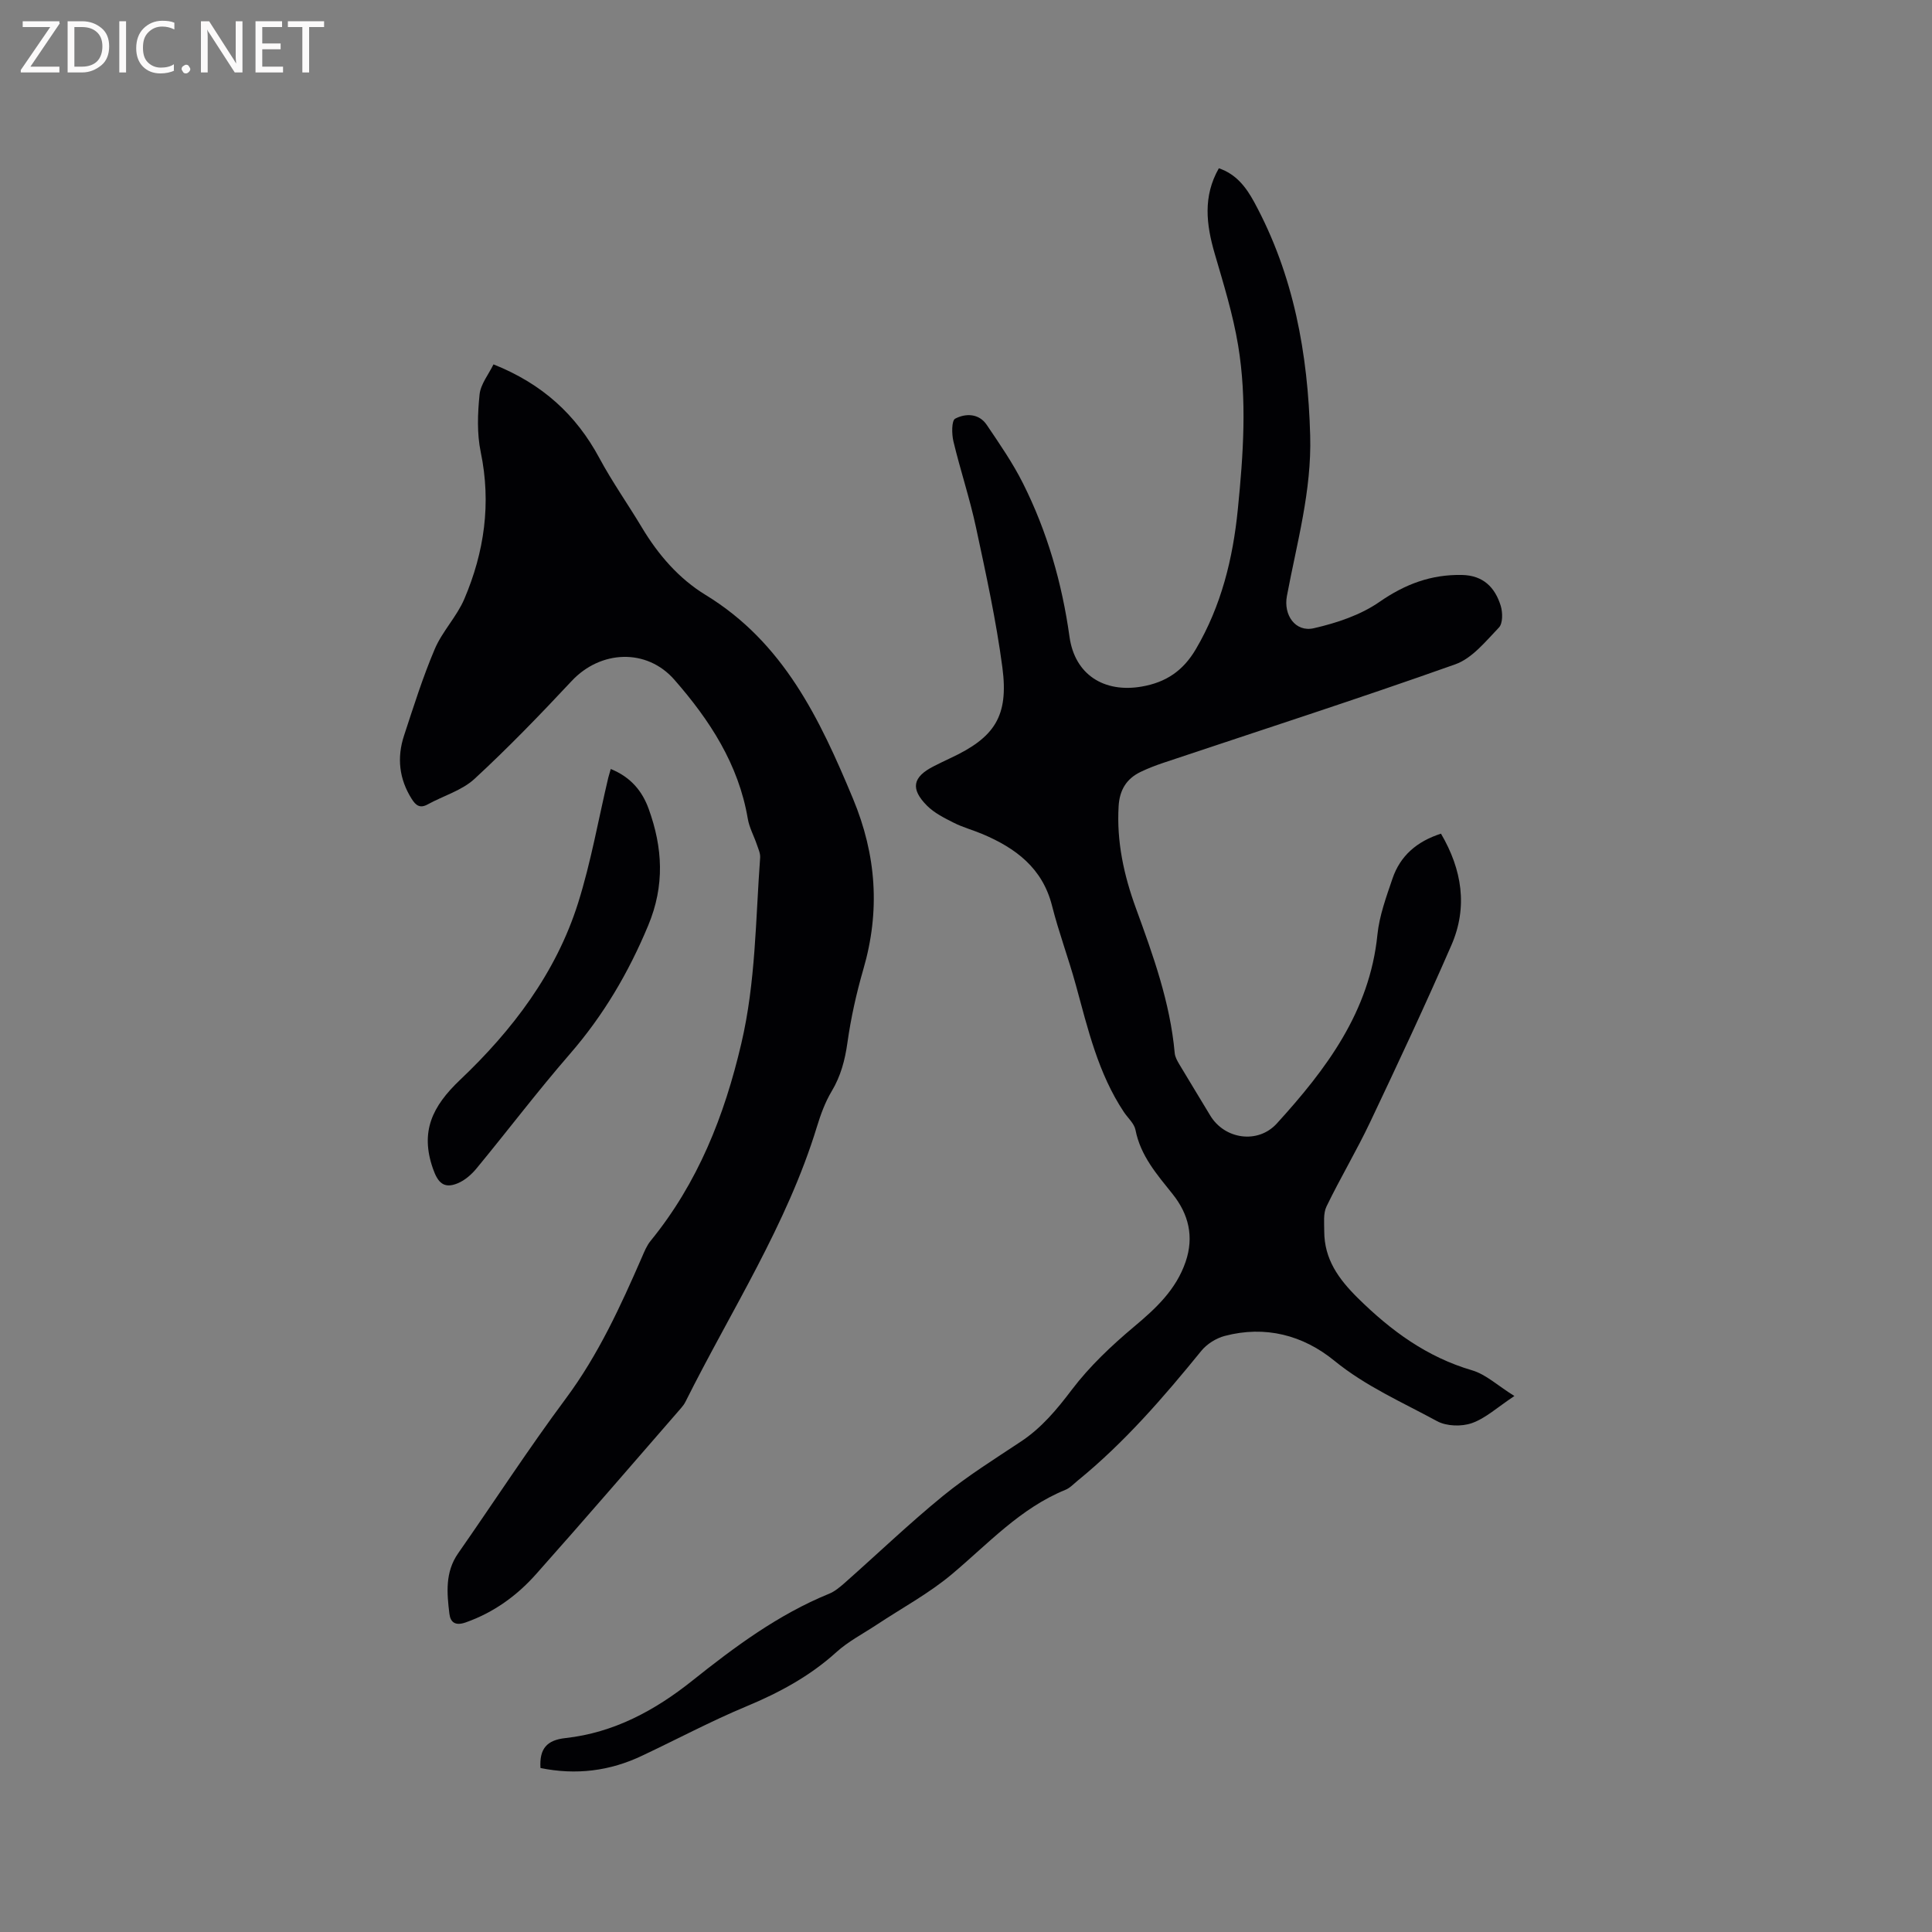 <svg enable-background="new 0 0 400 400" viewBox="0 0 400 400" xmlns="http://www.w3.org/2000/svg"><rect x="0" y="0" width="400" height="400" fill="#808080" stroke="none"/><path d="m111.9 366.05c-.25-4.02 1.33-5.78 5.16-6.2 10-1.1 18.52-5.7 26.27-11.88 8.8-7.02 17.79-13.7 28.32-18 1.23-.5 2.33-1.45 3.35-2.35 6.75-5.97 13.27-12.22 20.25-17.92 5.06-4.12 10.65-7.61 16.1-11.23 4.32-2.86 7.46-6.65 10.58-10.77 3.66-4.82 8.19-9.1 12.85-13.01 4.55-3.81 8.71-7.67 10.69-13.45 1.78-5.21.61-9.88-2.67-13.99-3.25-4.07-6.66-7.93-7.71-13.31-.26-1.34-1.58-2.47-2.4-3.7-5.33-8.01-7.46-17.22-9.95-26.31-1.51-5.51-3.53-10.88-4.93-16.41-1.98-7.82-7.54-11.94-14.43-14.85-1.95-.82-4.02-1.37-5.9-2.32-1.96-.99-4.04-2.02-5.56-3.55-3.48-3.5-2.96-5.93 1.37-8.14 1.13-.58 2.27-1.13 3.42-1.67 9.23-4.29 12.16-8.68 10.82-18.82-1.29-9.73-3.4-19.36-5.46-28.97-1.28-5.99-3.24-11.83-4.67-17.8-.37-1.53-.4-4.32.36-4.72 2.15-1.13 4.91-1.12 6.53 1.28 2.66 3.94 5.39 7.88 7.51 12.11 5.02 10.01 8.08 20.65 9.63 31.77 1.09 7.83 7.14 11.65 14.93 10.31 5.06-.87 8.6-3.28 11.23-7.75 5.28-8.99 7.68-18.79 8.69-28.97 1.13-11.29 1.93-22.67.06-33.93-1.07-6.44-3.03-12.75-4.86-19.03-1.74-5.99-2.45-11.81.87-17.63 3.56 1.2 5.62 3.87 7.33 7.02 8.18 15.09 11.11 31.32 11.58 48.33.32 11.45-2.76 22.21-4.82 33.21-.74 3.92 1.74 7.53 5.56 6.67 4.73-1.08 9.67-2.72 13.6-5.45 5.32-3.69 10.71-5.71 17.1-5.58 4.4.09 6.83 2.58 8.01 6.39.42 1.38.45 3.63-.37 4.49-2.74 2.85-5.54 6.38-9.04 7.62-20.04 7.12-40.29 13.65-60.46 20.4-1.6.54-3.19 1.15-4.7 1.88-2.93 1.41-4.34 3.76-4.54 7.07-.44 7.35 1.09 14.33 3.58 21.15 3.56 9.76 7.09 19.51 8.03 29.98.07.8.52 1.6.94 2.31 2.11 3.55 4.28 7.06 6.4 10.6 2.96 4.96 9.88 5.99 13.8 1.68 10.23-11.24 19.22-23.15 20.83-39.09.4-3.94 1.83-7.82 3.12-11.62 1.6-4.71 5.03-7.69 10.04-9.3 4.35 7.42 5.6 15.17 2.16 23.08-5.36 12.31-11.06 24.48-16.81 36.61-2.81 5.93-6.19 11.58-9.05 17.49-.7 1.45-.47 3.4-.47 5.12 0 5.79 2.94 9.88 6.99 13.88 6.85 6.75 14.25 12.18 23.62 14.93 2.86.84 5.28 3.15 8.76 5.32-3.52 2.33-5.94 4.6-8.8 5.61-2.13.75-5.25.66-7.2-.4-7.22-3.93-14.77-7.21-21.28-12.52-6.49-5.3-14.31-7.34-22.69-5.13-1.78.47-3.69 1.66-4.85 3.09-7.84 9.64-15.94 19.01-25.61 26.88-.82.67-1.58 1.51-2.52 1.89-9.38 3.82-16.04 11.21-23.57 17.52-4.74 3.97-10.3 6.96-15.49 10.4-2.82 1.87-5.9 3.45-8.38 5.7-5.51 4.99-11.82 8.38-18.63 11.22-7.32 3.05-14.34 6.8-21.52 10.18-6.72 3.22-13.73 4.08-21.1 2.58z" fill="#010104"/><path d="m102.17 75.44c10.13 4.03 17.11 10.44 21.93 19.41 2.65 4.93 5.91 9.54 8.79 14.35 3.38 5.65 7.66 10.6 13.2 13.98 16.14 9.85 23.63 25.65 30.51 42.17 4.86 11.68 5.66 23.26 2.14 35.35-1.44 4.96-2.57 10.06-3.29 15.18-.51 3.63-1.38 6.91-3.27 10.07-1.34 2.24-2.27 4.79-3.04 7.31-6.21 20.34-17.8 38.1-27.2 56.92-.23.47-.55.91-.89 1.3-10.01 11.5-19.95 23.07-30.09 34.46-3.97 4.46-8.76 7.92-14.53 9.96-2.17.77-3.17-.01-3.39-1.8-.52-4.29-.91-8.6 1.81-12.5 7.46-10.69 14.56-21.64 22.33-32.09 6.71-9.04 11.3-19.08 15.74-29.26.5-1.16.99-2.38 1.78-3.34 9.79-12.01 15.27-25.85 18.78-40.86 2.99-12.74 2.95-25.63 3.9-38.49.06-.88-.38-1.82-.68-2.7-.61-1.8-1.57-3.52-1.88-5.36-1.91-11.28-7.89-20.42-15.2-28.77-5.75-6.57-15.29-6.12-21.25.25-6.5 6.95-13.13 13.82-20.12 20.27-2.62 2.42-6.45 3.5-9.68 5.28-1.62.9-2.48.23-3.33-1.12-2.61-4.13-3.09-8.55-1.59-13.11 1.98-6.03 3.89-12.11 6.37-17.94 1.55-3.64 4.54-6.68 6.1-10.32 4.16-9.74 5.61-19.84 3.41-30.44-.8-3.84-.64-7.99-.24-11.93.22-2.14 1.86-4.13 2.88-6.23z" fill="#010104"/><path d="m126.45 159.21c4.19 1.7 6.55 4.63 7.87 8.31 2.88 8 3.34 15.79-.11 24.07-4.08 9.81-9.29 18.65-16.25 26.66-6.67 7.68-12.82 15.81-19.3 23.66-1.04 1.26-2.42 2.47-3.9 3.08-2.88 1.19-4.11-.14-5.12-3.03-2.68-7.66-.17-12.89 5.61-18.38 10.83-10.27 19.89-22.17 24.45-36.66 2.66-8.46 4.19-17.27 6.24-25.92.14-.49.29-.97.51-1.79z" fill="#010104"/><g fill="#fbfafa"><path d="m12.4 4.8-6.1 9h6v1.2h-8v-.5l6.1-8.9h-5.7v-1.2h7.6v.4z"/><path d="m14 15v-10.6h3c1.6 0 2.9.5 4 1.4s1.6 2.2 1.6 3.8-.5 3-1.6 3.9-2.4 1.5-4 1.5zm1.4-9.4v8.2h1.6c1.3 0 2.4-.4 3.1-1.1s1.1-1.8 1.1-3.1-.4-2.3-1.2-3-1.8-1-3.1-1z"/><path d="m26.1 4.4v10.6h-1.4v-10.6z"/><path d="m36.1 14.6c-.8.4-1.8.6-2.9.6-1.5 0-2.7-.5-3.6-1.4s-1.4-2.2-1.4-3.8c0-1.7.5-3.1 1.5-4.1s2.3-1.6 3.9-1.6c1 0 1.8.1 2.5.4v1.4c-.8-.4-1.6-.6-2.5-.6-1.2 0-2.1.4-2.9 1.2s-1.1 1.8-1.1 3.2c0 1.3.3 2.3 1 3s1.6 1.1 2.7 1.1c1 0 2-.2 2.7-.7v1.3z"/><path d="m37.6 14.3c0-.2.1-.5.3-.6s.4-.3.6-.3c.3 0 .5.1.6.3s.3.4.3.6-.1.4-.3.6-.4.3-.6.3c-.3 0-.5-.1-.6-.3s-.3-.4-.3-.6z"/><path d="m50.2 15h-1.6l-5.3-8.2c-.2-.2-.3-.5-.4-.7 0 .2.1.7.1 1.5v7.4h-1.4v-10.6h1.7l5.2 8.1c.2.4.4.6.4.7 0-.3-.1-.8-.1-1.5v-7.3h1.4z"/><path d="m58.6 15h-5.7v-10.6h5.5v1.2h-4.1v3.4h3.8v1.2h-3.8v3.6h4.3z"/><path d="m67.1 5.6h-3.1v9.4h-1.4v-9.4h-3v-1.2h7.5z"/></g></svg>